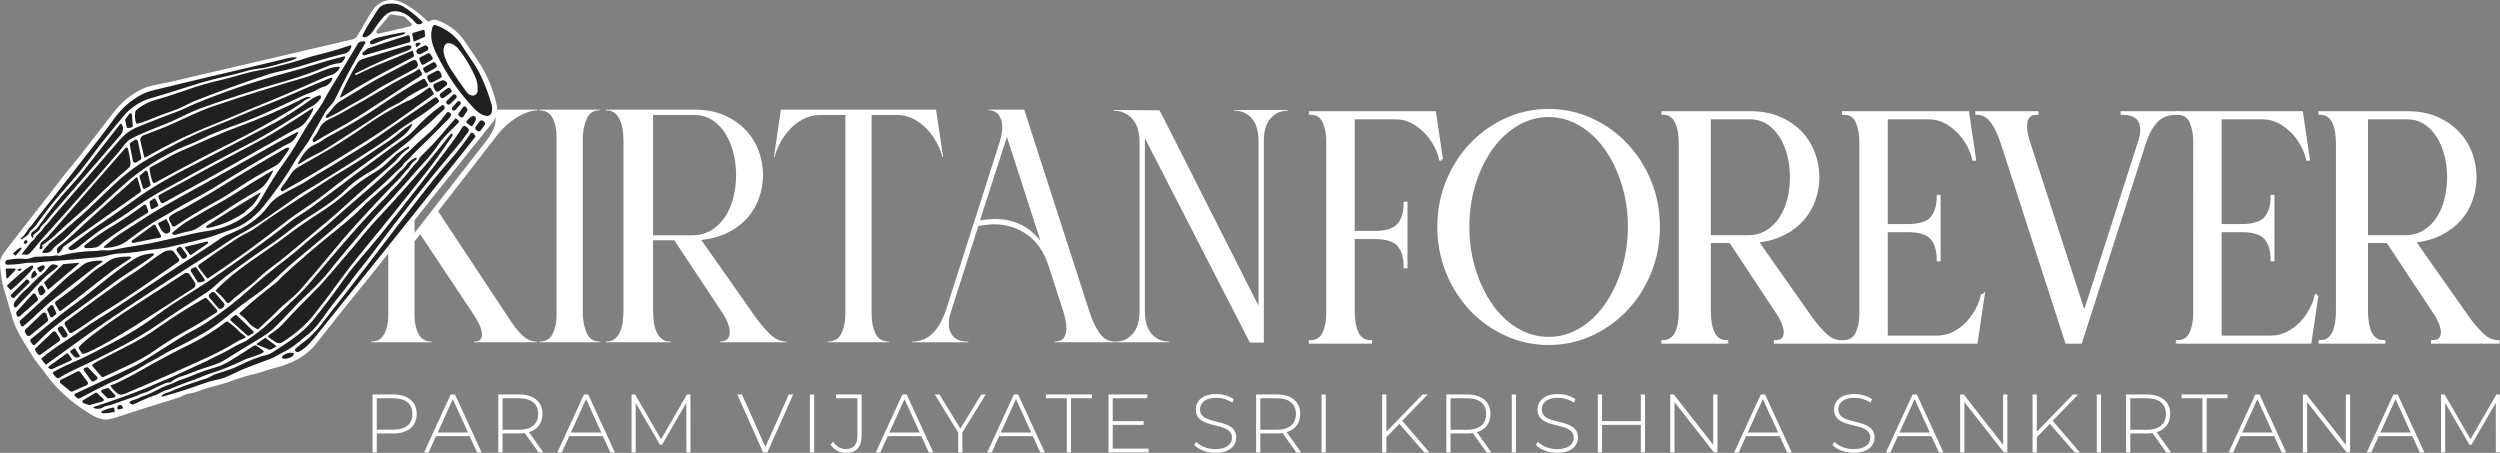 <svg xmlns="http://www.w3.org/2000/svg" id="Layer_1" data-name="Layer 1" viewBox="0 0 871.018 157.775"><rect x="0" y="0" width="871.018" height="157.775" fill="#808080" stroke="none"/><g><path d="M187.377,38.437c-2.162,0-4.593,.83-7.293,2.489-2.703,1.66-5.056,3.802-7.062,6.425l-20.375,26.279,25.584,38.666c1.158,1.776,2.469,3.34,3.937,4.689,1.465,1.352,3.086,2.026,4.862,2.026v.231h-21.88v-.231c1.08,0,1.812-.231,2.2-.694,.385-.464,.579-1.042,.579-1.737,0-1.002-.271-2.083-.81-3.241-.541-1.157-1.082-2.159-1.621-3.01l-19.102-28.71-1.968,2.547v25.815c0,2.472,.463,4.593,1.389,6.367,.926,1.776,2.469,2.663,4.631,2.663v.231h-21.186v-.231c2.16,0,3.705-.887,4.63-2.663,.926-1.774,1.39-3.896,1.39-6.367V47.467c0-2.47-.463-4.591-1.39-6.367-.926-1.774-2.471-2.663-4.63-2.663v-.231h21.186v.231c-2.162,0-3.667,.889-4.515,2.663-.85,1.776-1.351,3.897-1.505,6.367v33.688l25.005-32.067c2.16-2.854,3.242-5.285,3.242-7.293,0-2.237-1.273-3.357-3.82-3.357v-.231h18.523v.231Z" style="fill: #fff;"></path><path d="M209.072,38.437c-2.162,0-3.667,.889-4.515,2.663-.85,1.776-1.351,3.897-1.505,6.367v62.514c.154,2.472,.655,4.593,1.505,6.367,.848,1.776,2.353,2.663,4.515,2.663v.231h-21.186v-.231c2.16,0,3.705-.887,4.63-2.663,.926-1.774,1.39-3.896,1.39-6.367V47.467c0-2.47-.463-4.591-1.39-6.367-.926-1.774-2.471-2.663-4.63-2.663v-.231h21.186v.231Z" style="fill: #fff;"></path><path d="M263.528,110.908c1.465,2.008,3.068,3.859,4.804,5.557,1.737,1.698,3.607,2.547,5.615,2.547v.231h-23.153v-.231c2.315,0,3.473-1.08,3.473-3.241,0-.927-.231-1.986-.695-3.184-.463-1.196-1.081-2.374-1.852-3.531l-16.786-25.354h-7.409v24.428c0,1.467,.096,2.856,.29,4.167,.191,1.313,.52,2.471,.984,3.474,.463,1.004,1.08,1.794,1.852,2.373,.77,.579,1.774,.868,3.01,.868v.231h-22.575v-.231c1.233,0,2.237-.289,3.01-.868,.77-.579,1.389-1.369,1.853-2.373,.463-1.003,.79-2.16,.984-3.474,.192-1.312,.29-2.7,.29-4.167V49.319c0-1.465-.098-2.853-.29-4.167-.193-1.312-.521-2.47-.984-3.474-.463-1.002-1.082-1.794-1.853-2.373-.772-.578-1.776-.868-3.01-.868v-.231h30.91c3.936,0,7.389,.656,10.361,1.968,2.97,1.313,5.459,3.03,7.467,5.152,2.006,2.123,3.511,4.555,4.515,7.293,1.002,2.74,1.505,5.539,1.505,8.394,0,2.624-.445,5.229-1.331,7.814-.888,2.587-2.219,4.902-3.994,6.946-1.776,2.046-4.014,3.763-6.714,5.151-2.703,1.39-5.866,2.277-9.493,2.663l19.217,27.321Zm-22.343-28.942c2.547,0,4.784-.597,6.714-1.794,1.928-1.196,3.531-2.778,4.804-4.747,1.273-1.968,2.218-4.205,2.836-6.714,.617-2.507,.926-5.074,.926-7.698s-.31-5.19-.926-7.699c-.619-2.507-1.545-4.746-2.778-6.714-1.236-1.969-2.76-3.55-4.573-4.747-1.815-1.195-3.918-1.794-6.31-1.794h-14.355v41.907h13.661Z" style="fill: #fff;"></path><path d="M328.566,54.645h-.231c-.387-1.543-1.042-3.184-1.968-4.921-.926-1.736-2.066-3.317-3.415-4.746-1.352-1.427-2.914-2.604-4.689-3.531-1.776-.926-3.705-1.389-5.788-1.389h-8.798V109.287c0,2.702,.443,4.998,1.331,6.889,.887,1.892,2.449,2.836,4.689,2.836v.231h-21.301v-.231c2.237,0,3.82-.944,4.747-2.836,.926-1.891,1.389-4.148,1.389-6.772V40.058h-8.798c-2.084,0-4.014,.463-5.789,1.389-1.776,.927-3.339,2.104-4.689,3.531-1.351,1.429-2.489,3.01-3.415,4.746-.926,1.737-1.583,3.378-1.968,4.921h-.231l2.431-16.439h54.063l2.431,16.439Z" style="fill: #fff;"></path><path d="M379.643,108.824c.848,2.702,1.969,5.075,3.357,7.119,1.389,2.046,3.242,3.068,5.557,3.068v.231h-21.07v-.231c1.467,0,2.508-.424,3.127-1.273,.617-.849,.926-1.968,.926-3.357,0-1.774-.426-3.936-1.273-6.482l-4.863-15.05c-1.543-4.862-4.014-8.527-7.408-10.998-3.397-2.47-7.256-3.705-11.576-3.705-.926,0-1.834,.059-2.721,.174-.889,.116-1.834,.252-2.836,.405l-9.609,30.1c-.463,1.389-.695,2.702-.695,3.936,0,1.776,.521,3.262,1.563,4.457,1.042,1.198,2.796,1.795,5.267,1.795v.231h-19.564v-.231c1.621,0,3.068-.308,4.341-.926,1.273-.617,2.373-1.447,3.299-2.489,.926-1.042,1.737-2.237,2.431-3.589,.695-1.35,1.273-2.721,1.737-4.109l18.638-58.347c.617-2.007,.926-3.743,.926-5.21,0-1.774-.404-3.202-1.215-4.283-.81-1.08-2.025-1.621-3.647-1.621v-.231h12.502l22.807,70.618Zm-38.203-32.067c.926-.154,1.812-.27,2.662-.348,.85-.076,1.621-.115,2.316-.115,6.789,0,12.154,2.547,16.092,7.641l-11.693-36.235-9.377,29.058Z" style="fill: #fff;"></path><path d="M448.663,38.322v.231c-2.394,0-4.381,.888-5.962,2.662-1.583,1.776-2.373,4.439-2.373,7.988V119.359h-4.862l-36.583-71.197v60.199c0,3.551,.791,6.213,2.373,7.987,1.581,1.776,3.607,2.663,6.078,2.663v.231h-18.639v-.231c2.392,0,4.38-.906,5.962-2.721,1.581-1.812,2.373-4.457,2.373-7.93V49.666c0-3.78-.888-6.579-2.662-8.393-1.776-1.812-3.898-2.721-6.367-2.721v-.231l15.976,.115c.154,.231,.675,1.235,1.563,3.01,.886,1.776,2.044,4.052,3.473,6.831,1.427,2.778,3.028,5.943,4.805,9.492,1.774,3.551,3.626,7.235,5.557,11.056,1.928,3.82,3.878,7.661,5.846,11.52,1.969,3.859,3.801,7.467,5.499,10.824,1.697,3.357,3.222,6.387,4.573,9.088,1.35,2.702,2.411,4.786,3.184,6.251V49.203c0-3.549-.792-6.212-2.373-7.988-1.583-1.774-3.609-2.662-6.078-2.662v-.231h18.639Z" style="fill: #fff;"></path><path d="M502.226,55.479h-.343c-.306-1.522-.915-3.143-1.829-4.856s-2.057-3.274-3.428-4.685c-1.371-1.409-2.934-2.571-4.686-3.485-1.753-.914-3.656-1.371-5.713-1.371h-14.741v39.88h7.428c4.037,0,6.816-.874,8.342-2.628,1.522-1.752,2.285-4.266,2.285-7.542h.343v22.169h-.343c0-3.352-.763-5.885-2.285-7.6-1.525-1.714-4.305-2.57-8.342-2.57h-7.428v25.368c0,1.447,.095,2.839,.285,4.171,.19,1.333,.515,2.496,.972,3.485,.457,.99,1.066,1.77,1.828,2.342,.761,.571,1.752,.857,2.972,.857v.229h-21.026v-.229c2.209,0,3.772-.952,4.686-2.856,.914-1.903,1.371-4.189,1.371-6.856V49.309c0-2.666-.44-4.971-1.315-6.914-.877-1.942-2.457-2.914-4.742-2.914v-.229h43.309l2.4,16.227Z" style="fill: #fff; stroke: #fff; stroke-miterlimit: 10;"></path><path d="M539.546,38.453c5.257,0,10.207,1.068,14.855,3.2,4.646,2.134,8.702,5.027,12.17,8.685,3.465,3.656,6.208,7.941,8.227,12.855,2.018,4.913,3.027,10.19,3.027,15.826s-1.01,10.933-3.027,15.884c-2.019,4.953-4.763,9.256-8.227,12.913-3.468,3.656-7.524,6.553-12.17,8.685-4.648,2.134-9.599,3.199-14.855,3.199s-10.21-1.065-14.855-3.199c-4.647-2.132-8.704-5.028-12.17-8.685-3.467-3.657-6.21-7.96-8.227-12.913-2.019-4.951-3.028-10.245-3.028-15.884s1.009-10.913,3.028-15.826c2.018-4.914,4.761-9.199,8.227-12.855,3.466-3.657,7.522-6.551,12.17-8.685,4.646-2.132,9.599-3.2,14.855-3.2Zm0,79.419c3.885,0,7.542-1.009,10.97-3.028,3.429-2.018,6.399-4.8,8.913-8.342,2.515-3.542,4.514-7.674,5.999-12.398,1.486-4.723,2.228-9.751,2.228-15.084s-.742-10.359-2.228-15.084c-1.485-4.723-3.484-8.836-5.999-12.341-2.514-3.503-5.484-6.266-8.913-8.285-3.428-2.018-7.085-3.027-10.97-3.027s-7.542,1.01-10.97,3.027c-3.429,2.019-6.399,4.782-8.914,8.285-2.514,3.505-4.514,7.618-5.999,12.341-1.485,4.725-2.228,9.753-2.228,15.084s.742,10.361,2.228,15.084c1.485,4.725,3.485,8.856,5.999,12.398,2.515,3.542,5.485,6.324,8.914,8.342,3.428,2.019,7.084,3.028,10.97,3.028Z" style="fill: #fff; stroke: #fff; stroke-miterlimit: 10;"></path><path d="M631.1,111.015c1.446,1.981,3.028,3.811,4.742,5.485,1.715,1.676,3.561,2.514,5.543,2.514v.229h-22.855v-.229c2.285,0,3.428-1.066,3.428-3.199,0-.915-.229-1.961-.685-3.143-.457-1.181-1.067-2.343-1.828-3.485l-16.569-25.025h-7.314v24.111c0,1.447,.095,2.819,.286,4.113,.189,1.297,.514,2.439,.971,3.429,.457,.99,1.066,1.77,1.828,2.342,.761,.571,1.752,.857,2.972,.857v.229h-22.283v-.229c1.218,0,2.209-.286,2.971-.857,.761-.571,1.372-1.352,1.829-2.342,.457-.989,.78-2.132,.971-3.429,.19-1.294,.286-2.666,.286-4.113V50.223c0-1.446-.097-2.817-.286-4.114-.19-1.294-.514-2.437-.971-3.428-.457-.989-1.068-1.772-1.829-2.343-.762-.571-1.753-.857-2.971-.857v-.229h30.511c3.885,0,7.294,.648,10.227,1.943,2.932,1.296,5.388,2.99,7.37,5.085,1.98,2.096,3.466,4.496,4.456,7.199,.989,2.705,1.486,5.467,1.486,8.284,0,2.591-.44,5.162-1.315,7.714-.877,2.553-2.19,4.838-3.942,6.856-1.753,2.019-3.962,3.714-6.628,5.085-2.667,1.372-5.79,2.248-9.37,2.629l18.969,26.968Zm-22.054-28.567c2.514,0,4.723-.59,6.627-1.772,1.903-1.181,3.485-2.742,4.743-4.686,1.257-1.942,2.188-4.151,2.799-6.627,.609-2.476,.914-5.009,.914-7.6,0-2.589-.305-5.122-.914-7.599-.61-2.475-1.524-4.686-2.742-6.628-1.22-1.942-2.725-3.503-4.514-4.686-1.791-1.18-3.867-1.77-6.228-1.77h-14.17v41.366h13.484Z" style="fill: #fff; stroke: #fff; stroke-miterlimit: 10;"></path><path d="M690.933,103.016l-2.399,16.227h-46.28v-.229c2.209,0,3.772-.952,4.686-2.856,.914-1.903,1.371-4.189,1.371-6.856V49.309c0-2.666-.44-4.971-1.315-6.914-.877-1.942-2.457-2.914-4.742-2.914v-.229h43.309l2.4,16.227h-.343c-.306-1.522-.915-3.143-1.829-4.856s-2.057-3.274-3.428-4.685c-1.371-1.409-2.934-2.571-4.686-3.485-1.753-.914-3.656-1.371-5.713-1.371h-14.741v37.48h7.428c4.037,0,6.816-.856,8.342-2.571,1.522-1.714,2.285-4.245,2.285-7.599h.343v22.169h-.343c0-3.352-.763-5.886-2.285-7.6-1.525-1.714-4.305-2.571-8.342-2.571h-7.428v37.024h17.712c2.057,0,3.979-.457,5.771-1.371,1.789-.914,3.352-2.075,4.686-3.485,1.332-1.409,2.457-2.972,3.371-4.686s1.522-3.332,1.828-4.856h.343Z" style="fill: #fff; stroke: #fff; stroke-miterlimit: 10;"></path><path d="M758.524,39.252v.229c-3.125,0-5.524,.896-7.199,2.686-1.677,1.791-3.048,4.285-4.113,7.485l-22.283,69.591h-4.914l-22.511-69.591c-.457-1.295-.954-2.552-1.485-3.772-.534-1.218-1.144-2.303-1.829-3.257-.685-.951-1.485-1.714-2.399-2.285s-1.942-.857-3.085-.857v-.229h21.025v.229c-1.448,0-2.477,.4-3.085,1.2-.61,.8-.914,1.848-.914,3.143,0,1.753,.38,3.733,1.143,5.942l19.311,59.649,19.541-61.02c.151-.609,.266-1.181,.343-1.715,.074-.532,.114-.989,.114-1.371,0-3.885-2.286-5.828-6.856-5.828v-.229h19.197Z" style="fill: #fff; stroke: #fff; stroke-miterlimit: 10;"></path><path d="M807.249,103.016l-2.399,16.227h-46.28v-.229c2.209,0,3.772-.952,4.686-2.856,.914-1.903,1.371-4.189,1.371-6.856V49.309c0-2.666-.44-4.971-1.315-6.914-.877-1.942-2.457-2.914-4.742-2.914v-.229h43.309l2.4,16.227h-.343c-.306-1.522-.915-3.143-1.829-4.856s-2.057-3.274-3.428-4.685c-1.371-1.409-2.934-2.571-4.686-3.485-1.753-.914-3.656-1.371-5.713-1.371h-14.741v37.48h7.428c4.037,0,6.816-.856,8.342-2.571,1.522-1.714,2.285-4.245,2.285-7.599h.343v22.169h-.343c0-3.352-.763-5.886-2.285-7.6-1.525-1.714-4.305-2.571-8.342-2.571h-7.428v37.024h17.712c2.057,0,3.979-.457,5.771-1.371,1.789-.914,3.352-2.075,4.686-3.485,1.332-1.409,2.457-2.972,3.371-4.686s1.522-3.332,1.828-4.856h.343Z" style="fill: #fff; stroke: #fff; stroke-miterlimit: 10;"></path><path d="M860.065,111.015c1.446,1.981,3.028,3.811,4.742,5.485,1.715,1.676,3.561,2.514,5.543,2.514v.229h-22.855v-.229c2.285,0,3.428-1.066,3.428-3.199,0-.915-.229-1.961-.685-3.143-.457-1.181-1.067-2.343-1.828-3.485l-16.569-25.025h-7.314v24.111c0,1.447,.095,2.819,.286,4.113,.189,1.297,.514,2.439,.971,3.429,.457,.99,1.066,1.77,1.828,2.342,.761,.571,1.752,.857,2.972,.857v.229h-22.283v-.229c1.218,0,2.209-.286,2.971-.857,.761-.571,1.372-1.352,1.829-2.342,.457-.989,.78-2.132,.971-3.429,.19-1.294,.286-2.666,.286-4.113V50.223c0-1.446-.097-2.817-.286-4.114-.19-1.294-.514-2.437-.971-3.428-.457-.989-1.068-1.772-1.829-2.343-.762-.571-1.753-.857-2.971-.857v-.229h30.511c3.885,0,7.294,.648,10.227,1.943,2.932,1.296,5.388,2.99,7.37,5.085,1.98,2.096,3.466,4.496,4.456,7.199,.989,2.705,1.486,5.467,1.486,8.284,0,2.591-.44,5.162-1.315,7.714-.877,2.553-2.19,4.838-3.942,6.856-1.753,2.019-3.962,3.714-6.628,5.085-2.667,1.372-5.79,2.248-9.37,2.629l18.969,26.968Zm-22.054-28.567c2.514,0,4.723-.59,6.627-1.772,1.903-1.181,3.485-2.742,4.743-4.686,1.257-1.942,2.188-4.151,2.799-6.627,.609-2.476,.914-5.009,.914-7.6,0-2.589-.305-5.122-.914-7.599-.61-2.475-1.524-4.686-2.742-6.628-1.22-1.942-2.725-3.503-4.514-4.686-1.791-1.18-3.867-1.77-6.228-1.77h-14.17v41.366h13.484Z" style="fill: #fff; stroke: #fff; stroke-miterlimit: 10;"></path></g><g><path d="M145.179,144.242c0,4.242-3.059,6.781-8.137,6.781h-5.771v6.607h-1.472v-20.198h7.243c5.078,0,8.137,2.539,8.137,6.81Zm-1.5,0c0-3.491-2.309-5.482-6.637-5.482h-5.771v10.937h5.771c4.328,0,6.637-1.991,6.637-5.454Z" style="fill: #fff;"></path><path d="M163.619,151.946h-11.715l-2.568,5.685h-1.587l9.291-20.198h1.471l9.291,20.198h-1.587l-2.597-5.685Zm-.548-1.24l-5.309-11.657-5.28,11.657h10.589Z" style="fill: #fff;"></path><path d="M187.641,157.63l-4.819-6.752c-.635,.087-1.27,.144-1.962,.144h-5.771v6.607h-1.472v-20.198h7.243c5.078,0,8.137,2.539,8.137,6.81,0,3.203-1.731,5.425-4.732,6.319l5.049,7.069h-1.673Zm-6.781-7.906c4.328,0,6.637-2.019,6.637-5.482,0-3.491-2.309-5.482-6.637-5.482h-5.771v10.965h5.771Z" style="fill: #fff;"></path><path d="M210.044,151.946h-11.715l-2.568,5.685h-1.587l9.291-20.198h1.471l9.291,20.198h-1.587l-2.597-5.685Zm-.548-1.24l-5.309-11.657-5.28,11.657h10.589Z" style="fill: #fff;"></path><path d="M239.145,157.63l-.029-17.284-8.454,14.601h-.721l-8.455-14.542v17.226h-1.443v-20.198h1.241l9.032,15.61,9.031-15.61h1.212l.029,20.198h-1.443Z" style="fill: #fff;"></path><path d="M276.358,137.432l-9.002,20.198h-1.472l-9.002-20.198h1.616l8.165,18.294,8.166-18.294h1.529Z" style="fill: #fff;"></path><path d="M282.185,137.432h1.472v20.198h-1.472v-20.198Z" style="fill: #fff;"></path><path d="M289.359,154.889l.894-.981c1.096,1.645,2.654,2.54,4.472,2.54,2.684,0,4.011-1.529,4.011-4.762v-12.927h-7.444v-1.327h8.916v14.254c0,4.068-1.875,6.089-5.482,6.089-2.193,0-4.212-1.067-5.367-2.886Z" style="fill: #fff;"></path><path d="M320.995,151.946h-11.715l-2.568,5.685h-1.587l9.291-20.198h1.471l9.291,20.198h-1.587l-2.597-5.685Zm-.548-1.24l-5.309-11.657-5.28,11.657h10.589Z" style="fill: #fff;"></path><path d="M335.305,150.676v6.954h-1.472v-6.954l-8.137-13.244h1.616l7.3,11.889,7.3-11.889h1.529l-8.137,13.244Z" style="fill: #fff;"></path><path d="M359.827,151.946h-11.716l-2.567,5.685h-1.587l9.291-20.198h1.472l9.291,20.198h-1.587l-2.597-5.685Zm-.549-1.24l-5.31-11.657-5.28,11.657h10.59Z" style="fill: #fff;"></path><path d="M371.688,138.759h-7.271v-1.327h16.015v1.327h-7.271v18.871h-1.472v-18.871Z" style="fill: #fff;"></path><path d="M400.155,156.303v1.327h-13.937v-20.198h13.504v1.327h-12.032v7.964h10.763v1.299h-10.763v8.281h12.465Z" style="fill: #fff;"></path><path d="M416.076,155.034l.663-1.097c1.386,1.442,3.953,2.539,6.666,2.539,4.039,0,5.828-1.76,5.828-3.953,0-6.06-12.609-2.424-12.609-9.868,0-2.856,2.193-5.367,7.156-5.367,2.222,0,4.53,.693,6.088,1.818l-.548,1.183c-1.674-1.154-3.723-1.702-5.54-1.702-3.924,0-5.685,1.818-5.685,4.04,0,6.059,12.609,2.481,12.609,9.81,0,2.856-2.279,5.338-7.271,5.338-3.001,0-5.886-1.126-7.357-2.741Z" style="fill: #fff;"></path><path d="M451.655,157.63l-4.818-6.752c-.635,.087-1.27,.144-1.962,.144h-5.771v6.607h-1.472v-20.198h7.242c5.078,0,8.137,2.539,8.137,6.81,0,3.203-1.731,5.425-4.731,6.319l5.049,7.069h-1.674Zm-6.78-7.906c4.328,0,6.637-2.019,6.637-5.482,0-3.491-2.309-5.482-6.637-5.482h-5.771v10.965h5.771Z" style="fill: #fff;"></path><path d="M460.433,137.432h1.472v20.198h-1.472v-20.198Z" style="fill: #fff;"></path><path d="M487.551,147.675l-4.529,4.646v5.31h-1.472v-20.198h1.472v12.984l12.609-12.984h1.789l-8.888,9.176,9.493,11.023h-1.789l-8.685-9.955Z" style="fill: #fff;"></path><path d="M517.934,157.63l-4.819-6.752c-.635,.087-1.27,.144-1.962,.144h-5.771v6.607h-1.472v-20.198h7.242c5.078,0,8.137,2.539,8.137,6.81,0,3.203-1.731,5.425-4.731,6.319l5.049,7.069h-1.673Zm-6.781-7.906c4.328,0,6.637-2.019,6.637-5.482,0-3.491-2.309-5.482-6.637-5.482h-5.771v10.965h5.771Z" style="fill: #fff;"></path><path d="M526.712,137.432h1.472v20.198h-1.472v-20.198Z" style="fill: #fff;"></path><path d="M535.138,155.034l.663-1.097c1.386,1.442,3.953,2.539,6.666,2.539,4.039,0,5.828-1.76,5.828-3.953,0-6.06-12.609-2.424-12.609-9.868,0-2.856,2.193-5.367,7.156-5.367,2.222,0,4.53,.693,6.088,1.818l-.548,1.183c-1.674-1.154-3.723-1.702-5.54-1.702-3.924,0-5.685,1.818-5.685,4.04,0,6.059,12.609,2.481,12.609,9.81,0,2.856-2.279,5.338-7.271,5.338-3.001,0-5.886-1.126-7.357-2.741Z" style="fill: #fff;"></path><path d="M573.141,137.432v20.198h-1.471v-9.608h-13.504v9.608h-1.472v-20.198h1.472v9.291h13.504v-9.291h1.471Z" style="fill: #fff;"></path><path d="M598.377,137.432v20.198h-1.212l-13.763-17.544v17.544h-1.472v-20.198h1.24l13.735,17.544v-17.544h1.471Z" style="fill: #fff;"></path><path d="M620.063,151.946h-11.716l-2.567,5.685h-1.587l9.291-20.198h1.472l9.291,20.198h-1.587l-2.597-5.685Zm-.549-1.24l-5.309-11.657-5.281,11.657h10.59Z" style="fill: #fff;"></path><path d="M638.464,155.034l.663-1.097c1.386,1.442,3.953,2.539,6.666,2.539,4.039,0,5.828-1.76,5.828-3.953,0-6.06-12.609-2.424-12.609-9.868,0-2.856,2.193-5.367,7.156-5.367,2.222,0,4.53,.693,6.088,1.818l-.548,1.183c-1.674-1.154-3.723-1.702-5.54-1.702-3.924,0-5.685,1.818-5.685,4.04,0,6.059,12.609,2.481,12.609,9.81,0,2.856-2.279,5.338-7.271,5.338-3.001,0-5.886-1.126-7.357-2.741Z" style="fill: #fff;"></path><path d="M672.936,151.946h-11.716l-2.567,5.685h-1.587l9.291-20.198h1.472l9.291,20.198h-1.587l-2.597-5.685Zm-.549-1.24l-5.309-11.657-5.281,11.657h10.59Z" style="fill: #fff;"></path><path d="M699.381,137.432v20.198h-1.212l-13.763-17.544v17.544h-1.472v-20.198h1.24l13.735,17.544v-17.544h1.471Z" style="fill: #fff;"></path><path d="M714.172,147.675l-4.529,4.646v5.31h-1.472v-20.198h1.472v12.984l12.609-12.984h1.789l-8.888,9.176,9.493,11.023h-1.789l-8.685-9.955Z" style="fill: #fff;"></path><path d="M730.532,137.432h1.472v20.198h-1.472v-20.198Z" style="fill: #fff;"></path><path d="M754.766,157.63l-4.818-6.752c-.635,.087-1.27,.144-1.962,.144h-5.771v6.607h-1.472v-20.198h7.242c5.078,0,8.137,2.539,8.137,6.81,0,3.203-1.731,5.425-4.731,6.319l5.049,7.069h-1.674Zm-6.78-7.906c4.328,0,6.637-2.019,6.637-5.482,0-3.491-2.309-5.482-6.637-5.482h-5.771v10.965h5.771Z" style="fill: #fff;"></path><path d="M767.339,138.759h-7.271v-1.327h16.015v1.327h-7.271v18.871h-1.472v-18.871Z" style="fill: #fff;"></path><path d="M792.345,151.946h-11.716l-2.567,5.685h-1.587l9.291-20.198h1.472l9.291,20.198h-1.587l-2.597-5.685Zm-.549-1.24l-5.31-11.657-5.28,11.657h10.59Z" style="fill: #fff;"></path><path d="M818.789,137.432v20.198h-1.212l-13.763-17.544v17.544h-1.472v-20.198h1.24l13.735,17.544v-17.544h1.471Z" style="fill: #fff;"></path><path d="M840.475,151.946h-11.716l-2.567,5.685h-1.587l9.291-20.198h1.472l9.291,20.198h-1.587l-2.597-5.685Zm-.549-1.24l-5.309-11.657-5.281,11.657h10.59Z" style="fill: #fff;"></path><path d="M869.576,157.63l-.029-17.284-8.454,14.601h-.722l-8.454-14.542v17.226h-1.442v-20.198h1.24l9.031,15.61,9.032-15.61h1.212l.028,20.198h-1.442Z" style="fill: #fff;"></path></g><polygon points="151.132 8.059 153.573 8.567 158.352 11.313 162.827 17.313 168.318 26.058 172.793 37.855 169.742 44.16 156.624 60.736 109.286 119.463 105.879 122.615 101.405 125.666 70.592 134.92 36.525 145.191 28.491 141.632 16.085 129.53 7.645 116.31 2.865 103.395 1.035 94.141 1.746 88.752 13.441 73.701 40.898 38.973 46.186 33.787 51.474 31.245 104.049 18.635 124.489 14.364 136.285 11.466 151.132 8.059" style="fill: #221f1f;"></polygon><polyline points="128.481 7.059 130.755 3.796 132.14 2.015 134.414 1.026 137.48 .73 140.942 1.917 146.381 5.872 148.26 8.444 144.996 9.532 141.931 6.169 139.063 4.587 136.689 4.29 134.711 5.18 129.964 12.598 127.195 13.389 125.316 12.697 128.481 7.059" style="fill: #221f1f;"></polyline><g><path d="M149.699,7.354c.881-.529,1.749-.633,2.614-.319,3.985,1.437,7.152,3.837,9.501,7.199,1.561,2.237,3.129,4.539,4.699,6.909,3.088,4.676,5.258,9.777,6.505,15.291,.259,1.141,.272,2.272,.038,3.403-.192,.931-.673,1.868-1.444,2.82-12.503,15.496-25.212,31.471-38.135,47.923-2.527,3.217-5.153,6.481-7.867,9.793-5.088,6.204-10.195,12.598-15.323,19.2-3.893,5.002-9.361,7.4-15.4,8.849-1.997,.48-3.685,1.285-5.574,1.71-2.872,.65-5.672,1.487-8.408,2.51-2.745,1.022-5.651,1.742-8.469,2.5-2.27,.605-4.218,1.728-6.569,1.982-1.417,.157-2.391,1.031-3.718,1.432-7.474,2.282-15.101,4.697-22.895,7.246-2.728,.894-5.064,.09-7.601-1.427-4.051-2.415-7.747-5.285-11.093-8.604-1.56-1.544-2.932-3.161-4.123-4.838-1.696-2.395-3.672-4.467-5.227-7.032-2.621-4.316-5.685-8.624-7.042-13.558-.868-3.149-1.803-6.38-2.816-9.688-.783-2.554-1.036-5.264-1.302-7.895-.189-1.831,.148-3.143,1.334-4.692,4.853-6.36,9.616-12.5,14.301-18.416,1.597-2.012,3.334-4.271,5.215-6.772,2.274-3.021,4.813-5.876,7.143-8.851,3.77-4.807,7.53-9.66,11.281-14.569,2.932-3.83,6.572-6.84,10.749-8.7,2.407-1.073,6.802-1.656,9.916-2.378,21.09-4.908,42.07-9.798,62.944-14.684,.581-.138,1.092-.503,1.407-1.014,1.379-2.242,2.808-4.651,4.279-7.228,1.197-2.096,2.391-3.505,3.586-4.243,2.579-1.589,5.37-1.618,8.38-.086,2.587,1.319,5.341,3.366,8.258,6.129,.26,.245,.547,.279,.857,.097M10.578,80.425c.63-.566,1.298-1.036,1.799-1.74,3.341-4.77,7.025-9.384,11.046-13.838,3.038-3.367,6.017-7.045,8.928-11.022,3.281-4.496,6.907-8.76,10.316-12.947,1.179-1.452,2.42-2.655,3.725-3.595,1.879-1.358,3.584-2.269,5.118-2.726,5.02-1.492,10.217-3.102,15.587-4.828,3.22-1.038,6.494-1.936,9.831-2.703,3.244-.746,6.517-1.59,9.814-2.521,2.05-.579,4.256-.56,6.274-1.077,2.639-.684,5.392-1.457,8.263-2.314,.72-.214,1.391-.517,2.015-.908,.251-.156,.224-.237-.067-.245-1.053-.026-2.136,.101-3.25,.381-2.654,.663-5.28,1.3-7.883,1.904-14.071,3.275-26.969,6.343-38.701,9.217-1.675,.411-3.151,.973-4.44,1.686-3.722,2.075-6.586,4.638-9.187,8.216-1.758,2.413-3.387,4.587-4.885,6.521-6.979,9.004-14.284,18.342-21.904,28.005-.722,.924-1.381,2.012-2.182,2.847-.587,.605-1.104,1.275-1.552,2.011-.522,.859-1.19,1.652-1.995,2.374-.053,.045-.051,.09-.01,.138l.109,.13c.08,.09,.169,.095,.255,.011,.887-.834,2.321-1.281,2.68-2.517,.057-.179,.155-.334,.297-.459M45.966,39.939c-.034-.469-.635-.64-.914-.264l-1.329,1.782c-.087,.116-.121,.264-.091,.412l.498,2.35c.054,.27,.321,.449,.596,.391l1.126-.219c.256-.052,.43-.284,.41-.54l-.295-3.913m51.123-14.982c3.184-.657,6.399-1.506,9.641-2.536,4.335-1.38,8.798-2.635,13.39-3.752,.699-.168,1.26-.538,1.69-1.115,.286-.389,.481-.807,.581-1.24,.099-.456-.073-.61-.513-.458-3.95,1.335-7.767,2.445-11.456,3.325-3.191,.755-6.27,1.969-9.422,2.788-3.608,.938-7.273,1.969-10.972,2.586-3.74,.623-7.264,1.863-10.85,2.768-3.843,.966-7.608,1.792-11.462,3.09-4.422,1.496-8.841,3.136-13.259,4.313-2.562,.683-4.878,1.884-6.951,3.619-.188,.158-.306,.35-.351,.59-.227,1.141-.174,2.383,.16,3.724,.092,.366,.321,.503,.682,.414,1.046-.254,2.04-.572,2.987-.964,3.64-1.499,6.868-2.72,9.694-3.661,2.636-.882,4.925-2.402,7.376-3.36,8.46-3.303,16.913-6.354,25.351-9.148,1.167-.387,2.392-.716,3.684-.984M11.698,81.83l1.761-1.459c.204-.169,.356-.378,.451-.623,.445-1.15,1.576-1.858,2.348-2.842,.939-1.203,1.961-2.442,3.066-3.717,8.061-9.284,15.611-17.988,22.637-26.116,.536-.622,.836-1.337,.892-2.156,.038-.497-.082-.99-.368-1.487-.227-.393-.485-.409-.761-.049-4.303,5.465-8.617,10.992-12.937,16.585-2.791,3.606-6.238,6.941-9.127,10.548-2.117,2.646-4.146,5.361-6.078,8.137-.652,.936-1.406,1.653-2.281,2.147-.18,.105-.304,.256-.369,.456-.175,.533-.091,1.029,.258,1.496,.133,.175,.251,.168,.36-.026,.059-.112,.064-.223,.015-.335-.094-.218-.049-.404,.134-.558m-.359,2.091c-.299,.252-.57,.531-.815,.837l-2.747,3.482c-.229,.295-.16,.446,.215,.463l1.226,.041c.368,.007,.728-.127,.995-.38,1.631-1.543,2.911-3.437,4.418-5.1,9.079-10.043,18.017-20.185,26.822-30.418,1.319-1.536,2.434-3.521,4.2-4.475,5.311-2.856,11.003-4.488,16.174-7.021,3.862-1.89,6.899-3.228,9.103-4.002,8.77-3.085,18.545-6.264,28.09-8.978,5.155-1.465,10.233-3.252,15.235-5.363,1.302-.545,2.621-.871,3.954-.984,.593-.046,1.131-.384,1.433-.901,.329-.567,.492-.845,.492-.845,.321-.545,.17-.746-.446-.591-3.446,.852-6.822,1.801-10.143,2.849-3.335,1.05-6.722,2.038-10.152,2.955-10.286,2.735-20.646,6.232-31.072,10.501-2.286,.94-4.459,2.093-6.737,2.935-4.275,1.583-8.801,3.354-13.587,5.303-2.434,.992-4.526,2.495-6.273,4.514-7.759,8.983-15.522,17.939-23.294,26.871-.713,.818-1.305,1.773-2.077,2.486-.564,.519-1.049,1.104-1.454,1.748-.715,1.128-1.932,1.782-2.549,2.863-.261,.456-.598,.859-1.012,1.209M48.041,49.216c-.109-.531-.73-.773-1.166-.454l-1.356,.977c-.235,.168-.351,.459-.3,.747l1.091,5.61c.095,.51,.672,.768,1.119,.495l1.446-.872c.267-.167,.41-.486,.344-.793l-1.177-5.71M14.897,85.301c1.51-1.01,2.862-2.069,4.062-3.188,2.671-2.487,5.345-4.884,8.019-7.204,2.649-2.302,5.21-4.672,7.68-7.116,3.08-3.049,6.404-6.081,9.972-9.085,.686-.575,.968-1.293,.847-2.154-.219-1.57-.505-3.138-.867-4.691-.047-.206-.171-.348-.369-.43-.201-.087-.436-.027-.581,.138-8.924,10.217-17.827,20.419-26.703,30.595-.762,.868-1.597,1.526-2.509,2.217-.16,.122-.275,.296-.322,.5l-.351,1.508c-.08,.342,.284,.614,.589,.435,.264-.15,.418-.376,.468-.674,.015-.087,.098-.155,.192-.153,.227,.015,.396-.083,.508-.294,.041-.083-.05-.049-.286,.097-.07,.042-.142,.094-.212,.136-.121,.079-.233,.074-.339-.02-.07-.066-.085-.163-.041-.295,.05-.136,.126-.244,.242-.32m35.844-30.492c3.496-2.013,6.929-3.866,10.302-5.544,4.095-2.04,8.996-4.195,14.695-6.465,4.575-1.821,9.069-3.877,13.62-5.689,7.941-3.163,15.714-6.638,23.537-10.064,.913-.398,1.814-.726,2.692-.977,1.214-.344,2.015-1.286,2.727-2.257,.18-.245-.005-.59-.309-.573-2.931,.145-5.378,1.347-8.015,2.422-1.252,.517-2.491,.956-3.717,1.315-10.51,3.103-21.396,6.414-32.008,10.045-6.349,2.171-12.145,5.451-18.366,7.855-1.892,.736-3.825,1.478-5.796,2.231-1.024,.393-1.407,1.121-1.152,2.18l1.269,5.298c.056,.23,.321,.341,.521,.221M9.414,83.782c-.222-.207-.617-.133-.887,.159-.269,.294-.304,.688-.082,.896,.222,.207,.617,.133,.887-.159,.269-.294,.304-.688,.082-.896m-4.799,4.606l.613,.641c.042,.047,.113,.05,.161,.009l.108-.108c1.253-1.196,2.145-2.304,1.983-2.466l-.191-.203c-.161-.171-1.308,.665-2.562,1.862l-.108,.108c-.048,.042-.05,.113-.004,.157m13.636-1.453c.877-1.259,2.033-1.9,3.178-2.804,.809-.64,1.587-1.335,2.325-2.086,2.662-2.704,5.529-5.371,8.605-7.993,5.195-4.423,9.966-9.428,15.351-13.478,3.342-2.52,7.118-4.888,11.319-7.104,2-1.06,3.93-1.946,5.791-2.66,1.933-.742,3.882-1.603,5.85-2.578,2.597-1.294,5.636-2.564,9.111-3.807,4.879-1.753,8.946-3.357,12.195-4.809,4.343-1.941,8.908-4.047,13.687-6.33,1.565-.749,3.199-1.046,4.703-1.967,.902-.553,1.848-.959,2.838-1.227,.848-.229,1.912-1.258,2.293-1.924,.601-1.039,.352-1.323-.756-.863-5.606,2.335-10.964,4.607-16.064,6.819-4.584,1.982-9.831,3.913-14.562,5.969-3.214,1.403-6.826,2.898-10.844,4.483-3.918,1.552-8.06,3.472-12.432,5.772-2.832,1.484-5.732,3.056-8.692,4.717-5.413,3.037-9.72,6.585-14.15,10.9-5.424,5.28-9.28,8.876-11.575,10.786-1.277,1.067-2.534,2.181-3.773,3.344-.618,.573-1.985,1.75-4.098,3.515-1.448,1.205-2.713,2.579-3.809,4.125-.135,.189-.086,.301,.138,.333,1.558,.235,2.684-.146,3.372-1.139m1.921,2.126c-.482-.242-2.403,.323-3.204,.24-1.328-.13-2.647,.197-4.024,.14-1.485-.057-2.523,.932-4.219,.765-1.949-.187-3.989-.07-6.115,.348-.535,.105-.8,.426-.792,.967,.009,.402,.342,.727,.744,.717,2.22-.038,4.382-.234,6.481-.593,1.246-.212,2.291-.004,3.531-.15,1.401-.169,2.112-.254,2.144-.253,6.571-.434,13.14-.99,19.696-1.661,2.551-.267,4.685-1.183,7.169-1.262,2.62-.084,5.627-.415,9.014-.993,2.784-.471,5.667-.629,8.485-1.278,4.226-.97,8.314-1.95,12.275-2.946,3.134-.791,5.805-1.96,8.783-2.948,2.278-.757,4.27-1.742,5.962-2.951,2.176-1.548,4.048-3.294,5.623-5.229,4.175-5.127,7.815-10.342,10.911-15.638,1.696-2.9,3.923-5.371,5.58-8.336,1.657-2.965,3.331-5.896,5.017-8.789,1.015-1.735,2.659-2.849,3.556-4.739,3.128-6.591,6.584-13.015,10.357-19.265,.343-.569,.181-.838-.48-.813l-.543,.018c-.63,.026-1.2,.364-1.52,.909-3.229,5.445-6.406,10.692-9.528,15.736-1.319,2.13-2.383,4.532-3.885,6.623-2.624,3.633-5.014,7.345-7.164,11.133-1.474,2.595-3.099,5.129-4.875,7.593-2.664,3.685-5.276,7.81-7.845,12.375-1.038,1.844-2.407,3.732-4.02,5.062-4.352,3.604-9.252,5.803-14.693,6.586-2.121,.306-4.153,.695-6.102,1.155-4.398,1.054-8.851,2.064-13.37,3.035-4.247,.908-8.525,1.299-12.756,2.273-1.526,.351-2.983,.452-4.362,.305-.888-.097-1.646,.236-2.526,.248-4.384,.058-8.613,.614-12.684,1.682-.216,.054-.419,.03-.619-.066m-17.969,7.633c.022,.269,.354,.387,.544,.189l2.607-2.781c.187-.203,.048-.527-.226-.532l-2.813-.024c-.185,.001-.328,.157-.319,.343l.206,2.805m17.763-8.612c.086,.239,.236,.286,.442,.132,.655-.499,1.137-1.121,1.457-1.874,.089-.21,.227-.385,.41-.517l26.456-18.741c.317-.227,.456-.626,.347-.995l-1.149-3.942c-.117-.402-.332-.464-.649-.184-5.935,5.268-11.656,10.413-17.169,15.44-3.187,2.91-6.204,5.929-9.609,8.502-.684,.512-.86,1.239-.536,2.179m31.46-28.175c-.098-.408-.584-.569-.9-.297l-1.725,1.487c-.168,.143-.232,.366-.173,.579l1.119,3.748c.101,.336,.484,.494,.791,.329l1.612-.867c.223-.121,.337-.372,.279-.615l-1.002-4.363m.7-.685c.298,1.498,.48,2.833,1.095,4.266,.12,.276,.457,.39,.72,.24,8.578-4.736,17.521-9.425,26.827-14.073,6.846-3.421,13.797-7.256,20.85-11.511,1.457-.879,3.027-1.956,4.712-3.229,.5-.381,1.122-.602,1.703-.816,.356-.139,.35-.235-.028-.288-.695-.097-1.302-.017-1.829,.251-7.566,3.828-15.392,7.24-23.478,10.222-6.893,2.545-13.623,5.706-20.281,8.623-3.345,1.458-6.353,3.592-9.719,5.182-.429,.199-.665,.668-.572,1.134M131.777,3.145c-1.837,2.886-3.954,5.987-5.452,9.077-.151,.308,.021,.678,.355,.756,1.063,.266,2.682-1.185,3.195-2.014,1.24-2.004,2.513-3.723,3.82-5.158,3.462-3.8,8.31-1.307,11.051,2.106,.41,.509,.931,.676,1.56,.496l.292-.078c.689-.192,.783-.536,.269-1.04-2.233-2.173-4.471-3.911-6.715-5.213-1.972-1.149-6.792-1.42-8.373,1.067M6.377,93.78c-.153,.078-.191,.283-.074,.415,.072,.079,.156,.143,.252,.19,.101,.044,.204,.047,.312-.007,.22-.103,.404-.235,.55-.408,.19-.221,.134-.342-.154-.367-.306-.028-.604,.031-.885,.178m-3.82,6.045l.973,1.07c.134,.143,.366,.155,.509,.021l1.975-1.797c3.414-3.111,5.92-5.927,5.584-6.288l-.266-.296c-.327-.36-3.368,1.868-6.782,4.979l-1.971,1.802c-.144,.134-.159,.361-.022,.509m10.43-6.176l.817,1.143c.073,.102,.213,.125,.315,.052l.113-.08c1.007-.72,1.601-1.607,1.327-1.989l-.095-.133c-.274-.383-1.305-.108-2.312,.612l-.113,.08c-.102,.073-.126,.213-.053,.315M136.351,5.04c-.233-.034-.464,.054-.62,.235l-4.446,5.352c-.411,.494,.039,1.221,.665,1.082l10.971-2.523c.519-.117,.701-.77,.312-1.141l-2.304-2.176c-.101-.098-.221-.158-.357-.176l-4.22-.653M12.562,95.14c.06-.251-.03-.464-.265-.651-.191-.149-.372-.142-.543,.018-.625,.562-.915,1.302-.871,2.218,.012,.2,.221,.32,.398,.232,.685-.328,1.244-.789,1.669-1.371,.075-.1,.074-.199-.009-.294-.06-.073-.126-.079-.207-.03-.157,.104-.217,.063-.173-.123M63.347,62.678c6.612-3.748,14.554-8.013,23.813-12.79,3.029-1.564,6.245-3.408,9.637-5.524,3.141-1.96,6.274-3.929,9.412-5.903,.685-.436,1.381-.833,2.086-1.198,1.296-.672,2.389-1.607,3.285-2.795,.226-.3,.285-.628,.187-.981-.073-.264-.243-.351-.496-.262-1.098,.376-1.832,.7-2.2,.964-5.743,4.067-10.195,6.925-13.349,8.586-9.631,5.057-19.668,10.258-30.105,15.614-5.154,2.643-9.867,5.342-14.145,8.099-5.044,3.251-9.978,7.24-15.239,10.684-3.996,2.61-8.068,5.612-12.217,9.002-.141,.116-.183,.316-.103,.482,.091,.181,.216,.324,.373,.435,.166,.113,.339,.151,.535,.111,1.042-.228,1.884-.606,2.52-1.131,4.165-3.432,7.388-5.828,9.682-7.19,3.742-2.22,7.131-4.426,10.168-6.628,3.555-2.579,7.463-4.88,11.389-6.962,1.541-.816,3.135-1.686,4.766-2.613M9.822,97.521c-.218-.22-.574-.22-.79-.003l-5.106,5.059c-.219,.218-.22,.573-.004,.79l.309,.312c.218,.22,.574,.22,.79,.003l5.106-5.059c.219-.218,.22-.573,.004-.79l-.309-.312m9.332-5.335c-.592-.201-1.127-.096-1.593,.322-1.055,.955-1.694,2.19-2.818,3.016-2.11,1.554-3.622,3.545-5.579,5.236-1.426,1.235-2.779,2.703-4.049,4.405-.279,.377-.377,.855-.287,1.446,.028,.158,.096,.286,.209,.39,.199,.181,.512,.166,.698-.029,2.934-3.038,5.886-6.157,8.85-9.347,1.614-1.74,3.535-2.974,5.291-4.483,.399-.339,.352-.599-.143-.761l-.579-.195m32.466-18.728l-.632-1.76c-.132-.368-.586-.506-.904-.271-3.539,2.645-6.939,4.944-10.208,6.896-4.215,2.52-7.024,4.435-10.347,7.157-.365,.299-.181,.892,.294,.93,1.169,.09,2.318,.023,3.453-.194,1.372-.264,1.985-1.318,3.029-2.072,5.109-3.69,10.125-7.013,15.055-9.959,.285-.173,.37-.411,.261-.726M131.867,13.039c-1.161,.267-2.076,.682-2.745,1.238-.204,.169-.289,.384-.262,.649,.026,.22,.141,.37,.344,.448,.293,.107,.587,.097,.882-.029,2.978-1.258,5.911-2.298,9.194-2.956,.604-.116,1.207-.354,1.807-.714,.2-.12,.2-.228-.014-.322-.217-.099-.434-.121-.647-.085-2.471,.433-5.324,1.023-8.559,1.77M54.218,69.42c-.127-.264-.455-.345-.698-.187l-1.19,.789c-.162,.108-.243,.297-.213,.491l.37,1.955c.059,.32,.413,.491,.699,.341l1.733-.915c.237-.123,.325-.41,.211-.644l-.913-1.829m4.925-3.482c-1.147,.643-2.295,1.263-3.443,1.86-.507,.263-.641,.659-.404,1.175l.625,1.349c.238,.516,.606,.631,1.102,.353,7.39-4.172,15.238-8.287,22.245-12.293,7.282-4.172,14.589-8.309,21.916-12.397,1.866-1.041,3.87-1.695,5.223-3.379,1.002-1.256,1.84-2.579,2.518-3.966,.481-.991,.261-1.181-.656-.572-3.662,2.44-7.431,4.849-11.309,7.236-2.9,1.788-6.54,3.827-10.913,6.105-8.135,4.242-17.1,9.086-26.903,14.528m-31.705,25.984c.142-.125,.046-.357-.145-.343l-5.175,.431c-.045,.002-.085,.022-.117,.053l-6.573,6.309c-.061,.067-.077,.163-.031,.238l1.246,2.154c.064,.101,.208,.129,.298,.049l10.497-8.891M128.204,16.829c-.076,.023-.141,.062-.204,.115l-1.543,1.342c-.468,.404-.05,1.161,.542,.985l15.541-4.503c.275-.081,.451-.353,.408-.639l-.188-1.354c-.044-.354-.407-.58-.75-.466l-13.807,4.519M15.022,99.857c-.246-.441-.863-.493-1.185-.101l-.523,.651c-.159,.199-.207,.456-.116,.692l.474,1.334c.168,.473,.773,.627,1.149,.289l.766-.679c.249-.224,.311-.592,.148-.884l-.714-1.301m-2.001,4.937c.217-.194,.278-.507,.15-.762l-.74-1.467c-.203-.402-.74-.473-1.038-.145l-5.591,6.17c-.14,.161-.194,.377-.143,.588l.179,.704c.121,.461,.682,.63,1.036,.315l6.147-5.404M123.684,25.772c-.024-.044-.009-.078,.035-.102,6.157-3.206,12.332-5.924,18.519-8.149,.642-.236,1.023-.654,1.133-1.257,.016-.096-.012-.169-.094-.218-.428-.264-.919-.314-1.468-.153-5.626,1.67-10.811,3.233-15.547,4.7-.816,.252-1.453,.776-1.914,1.569-2.225,3.803-4.13,7.523-5.715,11.161-.3,.693-.13,.833,.508,.43,6.166-3.929,12.951-7.77,20.356-11.521,1.614-.822,3.086-1.604,4.421-2.351,.253-.143,.375-.437,.296-.72l-.293-1.101c-.083-.311-.271-.4-.566-.274-3.554,1.576-7.267,3.113-11.149,4.608-1.52,.586-4.246,1.84-8.175,3.755-.088,.04-.153,.024-.192-.063l-.154-.314m-60.909,42.912c-4.804,2.647-8.67,4.91-11.602,6.782-3.038,1.94-6.054,3.88-9.056,5.818-2.094,1.35-3.789,2.824-5.625,4.406-.548,.476-.463,.693,.258,.663,2.655-.11,5.208-.732,7.426-2.371,3.794-2.796,7.528-5.643,11.583-7.879,3.581-1.981,6.959-4.203,10.63-6.133,3.577-1.879,6.947-3.809,10.109-5.792,7.355-4.61,14.412-8.698,21.835-13.018,.703-.41,1.425-.772,2.173-1.098,1.329-.572,2.4-1.7,3.216-3.378,.325-.679,.156-.852-.514-.503-3.037,1.554-6.235,3.292-9.585,5.217-8.141,4.678-18.425,10.441-30.848,17.286M8.581,110.273c-.443,.417-.913,.83-1.409,1.238-.319,.267-.4,.586-.239,.973l.349,.845c.202,.488,.513,.566,.924,.234,3.663-2.957,6.808-6.446,10.595-9.392,4.75-3.696,9.385-7.302,13.905-10.833,.704-.549,1.442-1.062,2.211-1.542,1.201-.751,1.093-1.074-.317-.984-2.161,.142-4.214,.199-6.009,1.728-1.759,1.504-3.748,2.741-5.438,4.288-4.753,4.361-9.607,8.84-14.572,13.445M147.917,12.836c.132-.064,.213-.199,.197-.341l-.174-1.81c-.022-.215-.229-.353-.433-.292l-3.644,1.071c-.166,.049-.27,.216-.244,.383l.402,2.302c.04,.218,.276,.343,.476,.245l3.42-1.558M55.772,82.777c.312-.061,.473-.408,.327-.688l-1.936-3.573c-.133-.252-.458-.328-.69-.154l-7.432,5.42c-.405,.297-.125,.938,.368,.839l9.363-1.844M150.728,9.301c-1.249,3.537,.048,6.864,1.632,10.041,3.222,6.484,7.185,12.3,11.882,17.444,1.473,1.607,2.983,3.233,5.19,3.598,.792,.135,1.568-.335,1.814-1.104,.286-.875,.306-1.776,.059-2.694-.919-3.436-2.227-6.941-3.933-10.516-1.65-3.453-4.095-6.431-6.077-9.669-2.273-3.709-5.449-6.187-9.423-7.64-.462-.171-.975,.073-1.143,.54M57.828,76.351l-2.689,1.359c-.088,.04-.123,.142-.078,.226l.794,1.575c.682,1.355,1.807,2.161,2.505,1.809l.451-.222c.703-.356,.724-1.743,.041-3.097l-.794-1.575c-.044-.084-.147-.119-.231-.074m6.643-3.954c-1.817,1.045-3.633,1.541-5.272,2.997-.361,.327-.458,.851-.236,1.279l.92,1.817c.271,.531,.654,.634,1.151,.303,4.473-2.981,8.96-5.703,13.477-8.169,2.832-1.538,5.689-3.288,8.571-5.232,3.769-2.54,7.959-5.018,12.582-7.444,.938-.493,1.674-1.127,2.226-1.899,.842-1.188,1.673-2.36,2.498-3.528,.646-.901,.431-1.233-.646-.98-.052,.014-.293,.14-.721,.385-8.204,4.708-15.627,9.127-22.267,13.257-4.115,2.563-8.149,4.838-12.282,7.214m-35.272,29.713c3.336-2.67,6.788-5.361,10.346-8.065,1.817-1.391,3.622-2.388,5.442-3.667,1.006-.711,.894-1.04-.333-.995-2.207,.09-5.046,.169-6.864,1.591-1.957,1.53-4.13,2.574-5.995,4.254-3.865,3.464-7.921,6.671-12.168,9.622-.479,.335-.572,.756-.274,1.259l1.18,1.986c.182,.309,.421,.362,.719,.141,2.559-1.898,5.209-3.939,7.947-6.127M146.004,14.859c-1.069,.017-1.429,.443-1.078,1.279,.103,.242,.267,.287,.48,.142,.329-.22,.624-.477,.894-.77,.402-.442,.308-.66-.296-.652M18.573,106.629c-.163-.369-.647-.462-.933-.181l-1.016,.988c-.177,.173-.225,.431-.127,.654l.971,2.158c.158,.35,.6,.45,.897,.207l1.047-.88c.199-.165,.263-.442,.158-.676l-.997-2.27m-2.141,5.454c.277-.229,.392-.596,.287-.938l-.492-1.629c-.187-.629-.973-.831-1.444-.378l-5.875,5.633c-.294,.28-.355,.724-.149,1.078l.462,.787c.273,.468,.893,.58,1.314,.24l5.896-4.793M118.431,35.323c-2.061,1.234-2.872,3.178-4.625,4.724-.18,.159-.28,.354-.292,.586-.019,.33,.321,.557,.614,.416,2.237-1.052,4.286-2.162,6.149-3.316,3.088-1.914,6.606-3.604,9.83-5.739,1.34-.881,2.706-1.703,4.085-2.465,2.802-1.548,6.334-3.456,10.598-5.725,.776-.416,.99-1.024,.653-1.831l-.089-.222c-.36-.86-.956-1.067-1.776-.627-2.859,1.543-5.682,3.029-8.468,4.457-2.953,1.509-5.648,3.012-8.087,4.516-2.975,1.834-5.841,3.574-8.592,5.224m30.654-18.932c-.225-.475-.789-.681-1.269-.457l-2.195,1.032c-.475,.226-.682,.79-.459,1.269l.053,.114c.225,.475,.789,.681,1.269,.457l2.195-1.032c.475-.226,.682-.79,.459-1.269l-.053-.114M12.297,120.01c2.653-2.652,4.363-4.29,5.125-4.92,6.333-5.197,12.844-9.497,19.439-14.534,2.693-2.056,5.412-3.969,8.156-5.737,3.409-2.19,6.146-4.077,8.211-5.661,.196-.148,.319-.343,.368-.587,.038-.174-.106-.333-.28-.316-2.534,.247-4.282,.579-6.635,2.052-7.451,4.671-13.772,10.738-20.909,15.847-5.558,3.98-9.934,7.971-14.879,11.891-.396,.322-.449,.691-.153,1.104l.545,.774c.303,.423,.64,.452,1.012,.086M143.457,28.411c.882-.592,2.288-1.273,3.34-2.156,.263-.226,.31-.484,.146-.79l-.647-1.187c-.093-.173-.317-.228-.485-.116-2.816,1.851-5.975,3.138-8.834,4.842-6.273,3.736-12.618,7.393-19.043,10.96-2.228,1.238-5.233,1.96-6.446,4.423-.729,1.477-1.514,2.755-2.36,3.83-.27,.347-.288,.861-.012,1.204,.116,.141,.309,.172,.464,.077,2.483-1.582,5.075-3.088,7.773-4.523,2.474-1.314,5.04-2.824,7.701-4.526,6.29-4.026,12.42-8.037,18.404-12.037m-77.092,48.02c-1.653,.896-3.729,2.411-6.23,4.553-.185,.163-.184,.455,0,.616,.292,.246,.623,.31,.999,.188,1.732-.559,3.428-.985,5.089-1.287,2.292-.413,4.196-2.298,6.236-3.463,1.544-.887,3.127-1.742,4.6-2.748,4.167-2.847,8.376-5.462,12.637-7.853,2.618-1.47,3.948-3.963,5.275-6.461,.304-.58,.176-.704-.388-.37-4.45,2.602-8.784,5.269-12.996,8.01-2.01,1.305-4.134,2.547-6.372,3.738-2.154,1.147-4.293,2.367-6.411,3.673-.767,.471-1.584,.939-2.44,1.405M150.443,20.843c.325-.194,.423-.618,.214-.932l-.731-1.088c-.183-.278-.545-.373-.845-.221l-2.636,1.337c-.31,.16-.445,.534-.304,.85l.598,1.376c.16,.364,.6,.504,.944,.304l2.761-1.627M25.067,115.931c3.763-2.073,7.062-4.847,10.803-7.09,9.013-5.402,17.488-11.59,26.253-17.632,.346-.24,.432-.725,.182-1.063l-1.82-2.492c-.153-.214-.357-.338-.622-.373-1.153-.155-2.202,.063-3.15,.671-1.728,1.104-3.607,2.431-5.64,3.985-2.897,2.225-5.92,3.938-8.915,6.048-4.744,3.337-11.173,8.032-19.296,14.085-.415,.305-.492,.683-.243,1.129l1.371,2.427c.257,.456,.617,.561,1.074,.304M148.686,30.184c.366-.169,.512-.613,.304-.957l-.874-1.472c-.201-.335-.468-.406-.805-.218-5.124,2.869-10.68,6.355-16.67,10.466-3.98,2.729-9.454,5.963-16.424,9.697-.708,.382-1.362,.796-1.969,1.254-1.613,1.222-3.456,1.507-4.88,2.887-1.35,1.32-2.452,2.847-3.291,4.58-.417,.853-.228,1.011,.559,.479,1.633-1.098,3.291-2.052,4.983-2.861,1.649-.793,3.324-1.736,5.023-2.827,7.054-4.534,13.601-8.805,19.643-12.822,1.944-1.289,4.218-2.051,6.05-3.4,2.438-1.797,5.226-3.396,8.351-4.805M21.99,114.032c-.271-.408-.82-.517-1.226-.249l-.231,.152c-.405,.271-.524,.818-.252,1.226l1.397,2.114c.271,.408,.82,.517,1.226,.249l.231-.152c.405-.271,.524-.818,.252-1.226l-1.397-2.114m-1.327,4.825c.307-.219,.391-.642,.191-.954l-1.356-2.145c-.242-.382-.767-.446-1.088-.139l-5.968,5.676c-.256,.237-.299,.63-.1,.919l.798,1.149c.225,.325,.675,.404,.997,.174l6.525-4.68M151.73,21.986c-.178-.317-.578-.432-.897-.252l-3.069,1.72c-.316,.177-.429,.582-.254,.897l.398,.711c.178,.317,.578,.432,.897,.252l3.069-1.72c.316-.177,.429-.582,.254-.897l-.398-.711m-66.076,51.476c2.663-1.87,3.579-3.395,4.948-5.846,.277-.499,.173-.601-.322-.31-6.377,3.741-12.476,7.538-18.305,11.388-.142,.094-.19,.221-.141,.386,.069,.259,.334,.424,.595,.368,4.56-.924,8.824-2.739,12.791-5.443m-21.909,12.288c-.251-.341-.733-.421-1.079-.169l-.437,.318c-.345,.251-.422,.738-.171,1.078l1.713,2.352c.251,.341,.733,.421,1.079,.169l.437-.318c.345-.251,.422-.738,.171-1.078l-1.713-2.352m1.428-.347c-.254,.066-.368,.371-.21,.582l1.603,2.146c.117,.163,.344,.201,.508,.084l5.753-3.935c.345-.231,.11-.765-.289-.664l-7.364,1.788m78.91-51.516c-1.002,.586-2.055,.852-3.172,1.45-4.183,2.273-8.296,4.558-12.295,7.37-6.005,4.23-11.766,7.894-17.277,10.977-2.558,1.435-4.915,2.773-7.067,4.019-1.001,.577-1.811,1.356-2.428,2.329-1.121,1.78-2.301,3.448-3.534,5.008-.159,.199-.172,.408-.048,.635l.146,.258c.122,.214,.294,.26,.512,.143,4.065-2.266,7.811-4.427,11.232-6.479,5.997-3.593,11.87-7.197,17.633-10.815,5.829-3.666,13.688-9.105,23.578-16.328,.237-.177,.282-.394,.131-.649l-.938-1.55c-.215-.355-.49-.405-.826-.15-1.88,1.421-3.766,2.684-5.646,3.781m9.702-9.345c-.241-.455-.806-.629-1.263-.391l-2.735,1.44c-.454,.242-.63,.807-.393,1.263l.461,.877c.241,.455,.806,.629,1.263,.391l2.735-1.44c.454-.242,.63-.807,.393-1.263l-.461-.877M22.192,119.212c-2.616,1.646-5.19,3.555-7.652,5.577-.12,.102-.146,.282-.05,.406l1.302,1.713c.089,.114,.255,.141,.373,.057,7.184-5.174,14.61-10.69,21.981-15.688,5.498-3.729,10.82-7.272,15.954-10.625,6.463-4.226,13.404-8.702,20.819-13.424,2.986-1.895,5.756-4.06,8.715-5.636,7.09-3.781,13.627-8.823,20.321-13.461,2.08-1.433,4.368-2.706,6.614-4.08,7.051-4.323,14.004-8.738,20.852-13.248,2.367-1.561,4.546-3.126,6.537-4.696,1.86-1.46,4.002-2.937,6.425-4.431,2.769-1.702,5.566-3.732,8.389-6.081,.267-.221,.294-.464,.078-.734l-.568-.719c-.231-.29-.493-.334-.802-.128-7.061,4.731-13.534,9.18-19.415,13.346-4.687,3.319-9.611,6.014-14.383,9.117-1.468,.949-2.98,1.86-4.537,2.719-3.387,1.874-6.499,4.198-9.992,5.924-1.923,.951-3.847,1.987-5.772,3.108-1.632,.958-3.079,2.316-4.342,4.082-2.615,3.657-7.653,6.981-11.785,8.624-2.01,.797-3.395,1.463-4.157,1.985-6.48,4.462-14.197,9.269-19.41,12.748-5.385,3.595-10.817,7.223-16.285,10.885-2.094,1.404-4.34,2.832-6.733,4.281-4.353,2.641-8.104,5.615-12.477,8.379M155.457,29.823c.502-.389,.439-1.169-.123-1.469l-.587-.313c-.239-.13-.525-.141-.773-.033l-2.496,1.121c-.452,.2-.651,.743-.433,1.188l.568,1.151c.249,.5,.89,.651,1.331,.305l2.514-1.951M24.811,125.557c.22-.103,.293-.379,.151-.578l-1.206-1.72c-.128-.179-.373-.219-.552-.091l-6.204,4.481c-.237,.177-.208,.541,.054,.67l.653,.319c.104,.049,.23,.051,.337,.006l6.768-3.087m1.175-1.133c.087,.1,.221,.158,.353,.148l1.075-.074c.329-.027,.507-.393,.327-.666l-1.487-2.275c-.128-.201-.398-.255-.596-.121l-1.022,.699c-.208,.141-.249,.44-.083,.63l1.433,1.658m41.893-26.005l-1.737-2.689c-.418-.649-1.291-.834-1.942-.415l-16.428,10.609c-11.812,7.634-20.93,14.544-20.354,15.435l1.18,1.824c.575,.891,10.622-4.578,22.434-12.212l16.428-10.609c.651-.419,.837-1.292,.419-1.942m.591-5.116c-.171-.24-.501-.312-.76-.166l-.998,.559c-.293,.163-.387,.539-.209,.82l2.3,3.628c.128,.201,.368,.299,.601,.257l1.479-.286c.423-.079,.616-.564,.368-.911l-2.781-3.901m66.973-44.186c-3.046,2.038-6.136,4.101-9.257,6.185-3.701,2.461-7.609,4.59-11.376,7.045-8.657,5.641-17.39,11.004-25.788,17.061-1.945,1.406-4.198,2.23-6.204,3.541-4.429,2.88-8.95,5.988-13.571,9.323-.256,.183-.312,.547-.119,.794l2.869,3.7c.176,.236,.392,.267,.639,.106,8.995-5.99,17.843-12.422,26.554-19.296,4.442-3.499,9.306-6.289,13.817-9.876,8.69-6.913,17.808-13.207,26.653-19.729,1.638-1.209,2.918-2.617,3.837-4.238,.327-.58,.206-.695-.368-.353-1.385,.828-2.692,1.777-3.924,2.851-1.222,1.067-2.482,2.028-3.759,2.888m21.507-18.214c-.246-.328-.715-.401-1.045-.156l-2.426,1.792c-.331,.246-.405,.715-.158,1.044l.253,.343c.246,.328,.715,.401,1.045,.156l2.426-1.792c.331-.246,.405-.715,.158-1.044l-.253-.343M18.808,129.486c-.462,.261-.516,.585-.161,.986l.845,.945c.349,.391,.753,.448,1.203,.181,2.026-1.217,4.196-2.352,6.503-3.392,2.221-1.009,4.418-2.063,6.573-3.165,6.785-3.462,13.48-6.706,19.809-11.022,6.305-4.307,12.37-8.302,18.183-11.979,2.523-1.603,4.465-3.877,6.805-5.65,5.497-4.152,10.873-7.987,16.128-11.505,3.841-2.568,7.319-5.709,11.059-8.136,5.078-3.29,10.653-6.674,14.955-10.92,2.658-2.624,5.634-4.543,8.847-6.37,1.089-.616,2.196-1.423,3.316-2.417,2.697-2.375,5.538-4.699,8.521-6.977,.897-.679,1.714-1.395,2.452-2.146,1.866-1.873,4.045-3.439,5.945-5.244,1.578-1.498,3.213-3.014,4.902-4.552,.264-.235,.325-.626,.147-.929l-.135-.243c-.22-.383-.511-.444-.863-.192-3.614,2.583-6.629,5.247-9.046,7.992-1.101,1.258-2.309,2.345-3.616,3.271-12.064,8.546-21.853,16.267-32.686,24.234-2.576,1.895-5.39,3.405-7.884,5.404-7.501,5.994-15.375,11.521-23.211,17.068-3.344,2.367-6.861,4.696-10.56,6.977-4.777,2.944-8.712,5.564-11.809,7.855-4.983,3.693-10.179,6.937-15.581,9.742-4.553,2.36-9.2,4.903-13.967,6.931-1.86,.79-3.505,1.557-4.94,2.305-.567,.298-1.146,.611-1.733,.946M158.775,33.078c-.27-.276-.715-.282-.995-.012l-2.107,2.051c-.28,.27-.286,.714-.014,.994l.149,.153c.27,.276,.715,.282,.995,.012l2.107-2.051c.28-.27,.286-.714,.014-.994l-.149-.153M21.261,132.303c-.496,.246-.565,.928-.136,1.269l3.381,2.709c.222,.181,.526,.217,.784,.103l4.917-2.197c.443-.201,.591-.761,.296-1.152l-2.559-3.397c-.217-.292-.619-.39-.948-.224l-5.735,2.889m10.554,.373c.182,.255,.53,.331,.807,.178l1.06-.581c.358-.202,.43-.685,.15-.978l-3.087-3.174c-.176-.182-.438-.234-.668-.146l-.515,.198c-.38,.148-.521,.611-.284,.943l2.537,3.559M160.266,35.378c-.279-.244-.702-.219-.948,.06l-1.722,1.949c-.246,.281-.223,.703,.058,.948l.056,.05c.279,.244,.702,.219,.948-.06l1.722-1.949c.246-.281,.223-.703-.058-.948l-.056-.05M32.193,127.564l3.224,3.7c.139,.163,.366,.209,.561,.115,5.98-2.925,12.221-5.29,17.676-9.112,3.875-2.716,7.719-5.117,11.541-7.193,3.52-1.915,6.857-4.053,10.205-6.177,.342-.213,.406-.675,.141-.98l-3.514-3.986c-.166-.189-.438-.234-.657-.109-5.893,3.372-11.309,6.804-16.25,10.297-2.93,2.071-5.806,3.849-8.632,5.33-4.201,2.194-8.482,4.406-12.86,6.633-.513,.266-.983,.602-1.416,1.012-.156,.15-.159,.306-.02,.469M144.36,53.294c3.766-3.656,7.637-7.501,11.623-11.53,.466-.472,.837-.968,1.112-1.481,.164-.31,.07-.69-.221-.882l-.39-.253c-.324-.215-.598-.166-.83,.146-2.421,3.28-4.932,6.023-7.527,8.216-1.746,1.479-3.397,3.006-4.95,4.571-1.062,1.075-2.208,1.902-3.191,3.067-1.32,1.568-2.982,2.841-4.479,4.28-1.764,1.692-3.584,3.348-5.476,4.97-5.277,4.535-10.564,9.154-15.87,13.864-2.717,2.412-5.58,4.489-8.272,6.915-1.887,1.704-3.945,3.406-6.175,5.115-5.275,4.04-9.77,7.747-13.486,11.127-4.018,3.65-8.78,7.316-14.293,11.003-2.995,2.002-6.135,3.368-9.147,5.258-4.073,2.557-8.156,5.143-12.249,7.769-1.281,.823-2.542,1.532-3.78,2.124-1.248,.599-2.553,1.216-3.924,1.857-5.128,2.409-10.665,4.971-16.592,7.69-.35,.158-.419,.624-.129,.878l.659,.577c.346,.3,.725,.345,1.131,.124,3.418-1.842,7.05-3.698,10.902-5.58,.808-.393,1.684-.572,2.453-.998,1.389-.769,2.796-1.49,4.225-2.172,2.558-1.219,5.422-3.251,8.236-4.599,1.771-.85,3.775-2.336,5.908-3.329,3.577-1.663,7.431-3.693,11.56-6.097,2.358-1.369,5.155-3.377,8.395-6.008,3.126-2.542,6.432-5.037,9.92-7.484,4.764-3.351,8.504-7.466,12.885-11.168,3.727-3.149,7.444-6.269,11.154-9.344,2.885-2.393,6.024-5.154,9.424-8.285,3.371-3.096,6.741-6.129,10.113-9.094,2.275-2.004,4.264-4.181,6.531-6.163,.427-.375,.639-.781,.956-1.223,.652-.913,1.699-1.492,2.427-2.374,.441-.539,.898-1.035,1.369-1.488m-6.334,2.57c1.336-1.772,2.784-3.139,4.34-4.096,.181-.114,.256-.345,.162-.54l-.08-.166c-.036-.082-.096-.101-.171-.055-2.64,1.525-4.575,2.924-5.793,4.202-1.995,2.081-3.991,3.708-5.993,4.885-3.498,2.053-6.622,4.263-9.691,7.004-2.83,2.524-6.088,4.945-9.773,7.278-3.615,2.291-7.442,4.965-11.476,8.018-8.132,6.16-17.09,11.206-24.244,18.616-.196,.202-.181,.384,.042,.556,1.314,.996,2.515,2.265,3.595,3.797,.221,.32,.682,.36,.966,.088,3.166-3.08,6.875-5.346,10.065-8.458,3.059-2.981,7.05-5.556,10.528-8.481,4.54-3.816,9.129-7.682,13.771-11.593,4.637-3.908,9.251-8.3,13.888-12.347,3.403-2.964,6.589-5.758,9.56-8.375,.112-.103,.211-.212,.303-.332m24.745-17.256c.146-.228,.141-.517-.011-.74l-.37-.529c-.265-.381-.828-.38-1.089,0l-1.509,2.157c-.203,.299-.136,.706,.156,.921l.554,.398c.309,.227,.736,.144,.948-.176l1.321-2.031m-87.849,63.431c-.327-.382-.908-.429-1.293-.095l-.571,.492c-.386,.333-.428,.911-.097,1.292l3.096,3.591c.327,.382,.908,.429,1.293,.095l.571-.492c.386-.333,.428-.911,.097-1.292l-3.096-3.591m60.246-34.074c-9.671,9.657-17.183,18.695-26.898,30.202-.86,1.023-1.754,2.009-2.67,2.964-1.041,1.083-2.015,2.065-2.927,2.94-2.897,2.787-6.125,5.835-9.697,9.135-2.098,1.939-4.236,3.421-6.474,5.043-1.587,1.15-3.297,1.578-4.954,2.578-1.202,.728-2.426,1.403-3.661,2.031-4.9,2.47-9.316,4.578-13.248,6.317-1.113,.495-2.206,.999-3.275,1.524-1.014,.494-2.116,.973-3.305,1.438-2.418,.95-5.122,2.266-7.263,3.118-6.005,2.404-11.866,4.512-17.578,6.321-.961,.309-.949,.563,.038,.767,1.066,.217,2.029,.03,2.887-.553,.264-.181,.55-.3,.864-.348,.619-.096,1.248-.253,1.888-.471,2.776-.936,5.576-1.912,8.393-2.931,.982-.355,1.832-.916,2.858-1.156,.683-.157,1.363-.427,2.057-.807,1.629-.887,3.476-1.76,5.537-2.616,.358-.148,.729-.212,1.121-.193,.267,.017,.504-.052,.72-.214,1.11-.824,2.156-1.456,3.485-1.867,2.816-.88,5.445-2.15,8.26-2.998,3.281-.996,5.495-1.854,6.631-2.566,3.993-2.507,8.003-4.957,12.023-7.361,1.915-1.145,4.249-2.721,5.542-3.992,2.144-2.111,4.157-4.189,6.042-6.253,1.662-1.813,3.726-3.874,6.189-6.166,2.815-2.621,5.175-5.132,7.076-7.54,3.855-4.883,7.79-9.361,11.713-14.115,2.123-2.573,4.379-5.111,6.781-7.606,2.358-2.449,4.64-4.951,6.858-7.499,2.765-3.187,5.643-6.423,8.631-9.707,1.318-1.451,2.682-3.196,4.086-5.24,1.934-2.816,4.542-4.981,6.86-7.431,.202-.214,.186-.549-.037-.744l-.604-.532c-.228-.2-.442-.185-.642,.042-1.896,2.134-3.812,4.359-5.765,6.672-1.938,2.302-4.033,4.201-6.085,6.322-.648,.671-.735,1.458-1.406,2.084-.623,.576-1.227,1.255-1.814,2.021-2.273,2.989-4.834,5.868-7.677,8.633-.226,.224-.32,.514-.558,.753m27.501-25.091l1.309,.999c.204,.155,.498,.114,.659-.093l.057-.072c.97-1.279,1.399-2.58,.957-2.919l-.459-.35c-.439-.334-1.584,.431-2.558,1.705l-.053,.077c-.156,.204-.12,.502,.089,.653m-19.971,15.215c.56-.978,1.351-1.806,2.356-2.485,.041-.029,.08-.072,.097-.123,.049-.104,.061-.206,.043-.308-.048-.251-.193-.324-.422-.223-1.505,.682-2.615,1.592-3.332,2.729-.804,1.284-2.123,1.903-3.057,3.103-1.691,2.172-3.956,3.876-5.995,5.757-.154,.141-1.083,.959-2.796,2.453-1.248,1.085-2.463,2.238-3.647,3.455-1.959,2.025-4.73,4.468-8.301,7.328-7.078,5.668-13.492,11.162-19.246,16.478-.836,.775-1.56,1.74-2.463,2.431-4.103,3.11-8.211,6.524-12.333,10.234-.276,.251-.265,.482,.043,.686,1.116,.751,2.133,1.72,3.051,2.907,.683,.891,1.708,1.438,2.643,2.034,.313,.2,.598,.166,.867-.095,2.045-2.055,4.183-3.753,6.159-5.851,2.589-2.753,5.748-4.795,8.274-7.679,4.012-4.587,7.926-9.203,11.746-13.853,2.82-3.434,5.569-6.601,8.252-9.514,4.021-4.369,8.041-8.653,12.05-12.845,.524-.552,1.063-1.084,1.599-1.598,1.415-1.359,2.435-2.958,3.868-4.314,.208-.195,.387-.431,.546-.706m2.069,3.446c-3.71,4.124-7.313,8.31-11.278,12.509-3.073,3.253-5.813,6.367-8.216,9.349-1.641,2.037-3.275,3.975-4.892,5.809-3.411,3.872-6.737,8.176-10.273,11.69-3.939,3.91-7.789,7.818-11.55,11.956-1.347,1.487-3.037,2.656-4.688,3.76-.602,.4-.601,.791,.009,1.18l2.357,1.514c.617,.399,1.414,.4,2.042,.005,4.596-2.938,8.271-6.128,11.03-9.572,2.697-3.369,5.609-7.215,8.725-11.532,2.454-3.396,5-6.695,7.637-9.899,7.677-9.303,15.545-19.073,23.607-29.307,3-3.809,5.586-7.723,8.31-11.605,.143-.21,.137-.414-.023-.616l-.101-.12c-.127-.156-.258-.155-.383,.004-2.308,2.821-4.334,5.325-6.072,7.508-1.996,2.513-4.08,4.967-6.242,7.367m-5.668,12.037c-2.408,3.039-4.804,6.039-7.2,9.008-3.938,4.896-8.4,9.534-12.062,14.719-3.749,5.301-7.412,10.139-10.997,14.512-3.749,4.576-9.216,7.928-14.217,11.141-.469,.305-.973,.518-1.522,.648-2.973,.714-6.223,1.958-9.758,3.745-1.725,.871-4.4,1.85-8.02,2.934-1.217,.361-2.245,1.235-3.54,1.628-3.184,.958-6.707,2.189-10.573,3.696-.554,.219-1.094,.458-1.611,.728-1.025,.532-2.208,.499-3.058,1.361-.466,.472-.378,.617,.263,.444,4.838-1.346,9.518-2.849,14.043-4.503,1.635-.598,3.22-1.038,4.763-1.331,3.485-.656,6.43-2.631,9.7-3.912,2.817-1.104,5.705-2.197,8.656-3.266,1.974-.717,3.508-1.845,5.327-2.736,2.898-1.424,5.296-3.763,7.829-5.719,2.906-2.255,5.131-5.625,7.276-8.6,2.395-3.316,5.137-6.362,7.436-9.586,2.486-3.48,5.332-6.748,7.84-10.144,9.452-12.784,19.467-25.407,30.055-37.877,.803-.952,1.93-2.443,3.374-4.485,.399-.555,.328-1.044-.224-1.459l-.539-.409c-.546-.419-.981-.324-1.315,.277-.802,1.46-2.621,4.07-5.462,7.843-6.04,8.017-11.528,15.131-16.465,21.342M35.785,139.85c.415-.111,.534-.636,.217-.918l-2.204-1.97c-.176-.16-.438-.18-.643-.057l-4.194,2.55c-.386,.237-.326,.819,.099,.97l1.907,.68c.107,.031,.219,.036,.328,.005l4.49-1.26m1.573-1.224c.119,.123,.286,.173,.452,.147l1.92-.285c.42-.061,.599-.567,.314-.879l-2.1-2.268c-.141-.154-.357-.207-.557-.142l-1.779,.601c-.372,.127-.483,.6-.206,.879l1.956,1.947m3.54-1.552c.672,.529,1.572,.557,2.7,.082,9.244-3.902,18.85-8.14,28.82-12.7,3.363-1.54,6.838-3.4,10.428-5.573,.812-.496,1.719-.728,2.552-1.184,.183-.1,.215-.347,.073-.492-.645-.664-1.456-.979-2.1-1.674-1.162-1.258-2.495-2.41-3.991-3.445-.201-.141-.396-.133-.592,.015-3.96,3.039-7.984,5.568-12.077,7.577-5.904,2.902-11.495,5.873-16.792,8.912-3.162,1.821-6.323,3.471-9.48,4.965-.606,.287-1.024,.416-1.663,.58-.216,.054-.304,.31-.176,.488,.684,.968,1.447,1.787,2.299,2.45M168.242,42.093c-.366-.265-.885-.18-1.148,.19l-1.356,1.888c-.265,.368-.181,.886,.188,1.147l.418,.299c.366,.265,.885,.18,1.148-.19l1.356-1.888c.265-.368,.181-.886-.188-1.147l-.418-.299m-21.511,25.972c-5.948,7.605-11.898,15.326-17.858,23.163-6.186,8.137-11.94,15.387-18.001,23.157-.727,.928-1.597,1.612-2.368,2.479-.554,.619-1.158,1.167-1.832,1.641-1.29,.907-2.542,1.933-3.762,3.09-.181,.168-.203,.353-.071,.56,.321,.503,.735,.639,1.236,.411,2.809-1.268,5.366-4.714,7.272-7.071,18.093-22.413,36.136-44.961,54.134-67.637,.149-.191,.169-.391,.066-.61-.178-.389-.489-.706-.928-.963-.238-.138-.439-.095-.594,.131-2.241,3.251-4.496,6.32-7.147,9.309-2.823,3.182-6.207,7.296-10.148,12.341m-64.232,41.819c-.183-.17-.461-.18-.652-.027l-1.402,1.118c-.239,.194-.249,.548-.023,.756l5.742,5.138c.16,.148,.39,.168,.579,.064l1.379-.793c.288-.159,.336-.556,.095-.785l-5.718-5.471m-42.518,33.32l-.207-.993c-.031-.163-.193-.27-.352-.234l-.088,.017c-2.309,.486-4.112,1.205-4.03,1.601l.029,.149c.082,.396,2.021,.321,4.33-.166l.088-.017c.163-.032,.266-.19,.231-.358m1.254-.557l1.384-.257c.144-.026,.24-.172,.215-.315l-.015-.074c-.109-.585-.578-.982-1.048-.893l-.213,.037c-.469,.089-.762,.63-.653,1.215l.015,.074c.025,.144,.166,.243,.315,.214m38.716-16.813c-1.371,.826-2.867,1.587-4.43,2.025-3.01,.857-5.936,1.884-8.775,3.089-1.312,.552-2.726,1.07-4.237,1.549-1.14,.36-2.086,1.09-3.204,1.396-.783,.213-1.571,.514-2.355,.897-1.783,.866-3.499,1.707-5.152,2.527-1.098,.538-2.224,.649-3.241,1.268-1.068,.656-2.243,.601-3.284,1.337-.21,.15-.229,.318-.054,.508,.503,.542,1.104,.637,1.8,.271,2.22-1.163,4.675-2.201,7.354-3.121,1.132-.393,2.039-1.188,3.178-1.508,.779-.218,1.539-.483,2.27-.79,2.729-1.141,5.503-2.199,8.321-3.173,1.524-.526,2.869-1.249,4.432-1.742,4.222-1.322,8.271-2.929,12.147-4.821,2.215-1.082,4.653-1.476,6.836-2.635,.464-.247,.483-.523,.063-.831l-2.074-1.508c-.412-.307-.834-.313-1.26-.024-2.622,1.766-5.396,3.526-8.332,5.285m12.614-8.068c-.071-.057-.171-.055-.247-0l-2.834,1.956c-.138,.099-.11,.31,.041,.371l4.456,1.771c.055,.022,.123,.02,.172-.007l1.989-1.021c.142-.071,.157-.266,.034-.363l-3.611-2.707m9.825,5.505c-.144-.454-1.19-.523-2.333-.156-1.144,.366-1.948,1.034-1.804,1.492,.144,.454,1.19,.523,2.333,.156,1.143-.366,1.948-1.034,1.804-1.492h0Z" style="fill: #fff;"></path><path d="M165.851,27.435c.528,1.257,.606,2.858,.557,4.226-.031,.994-1.044,1.879-2.038,1.611-.761-.211-1.343-.582-1.744-1.112-1.732-2.315-3.536-4.926-5.425-7.838-1.273-1.965-2.147-3.9-2.612-5.794-.272-1.093,.081-3.658,1.731-3.511,1.344,.119,2.498,.912,3.337,1.946,2.468,3.053,4.535,6.54,6.195,10.472h0Z" style="fill: #fff;"></path></g></svg>